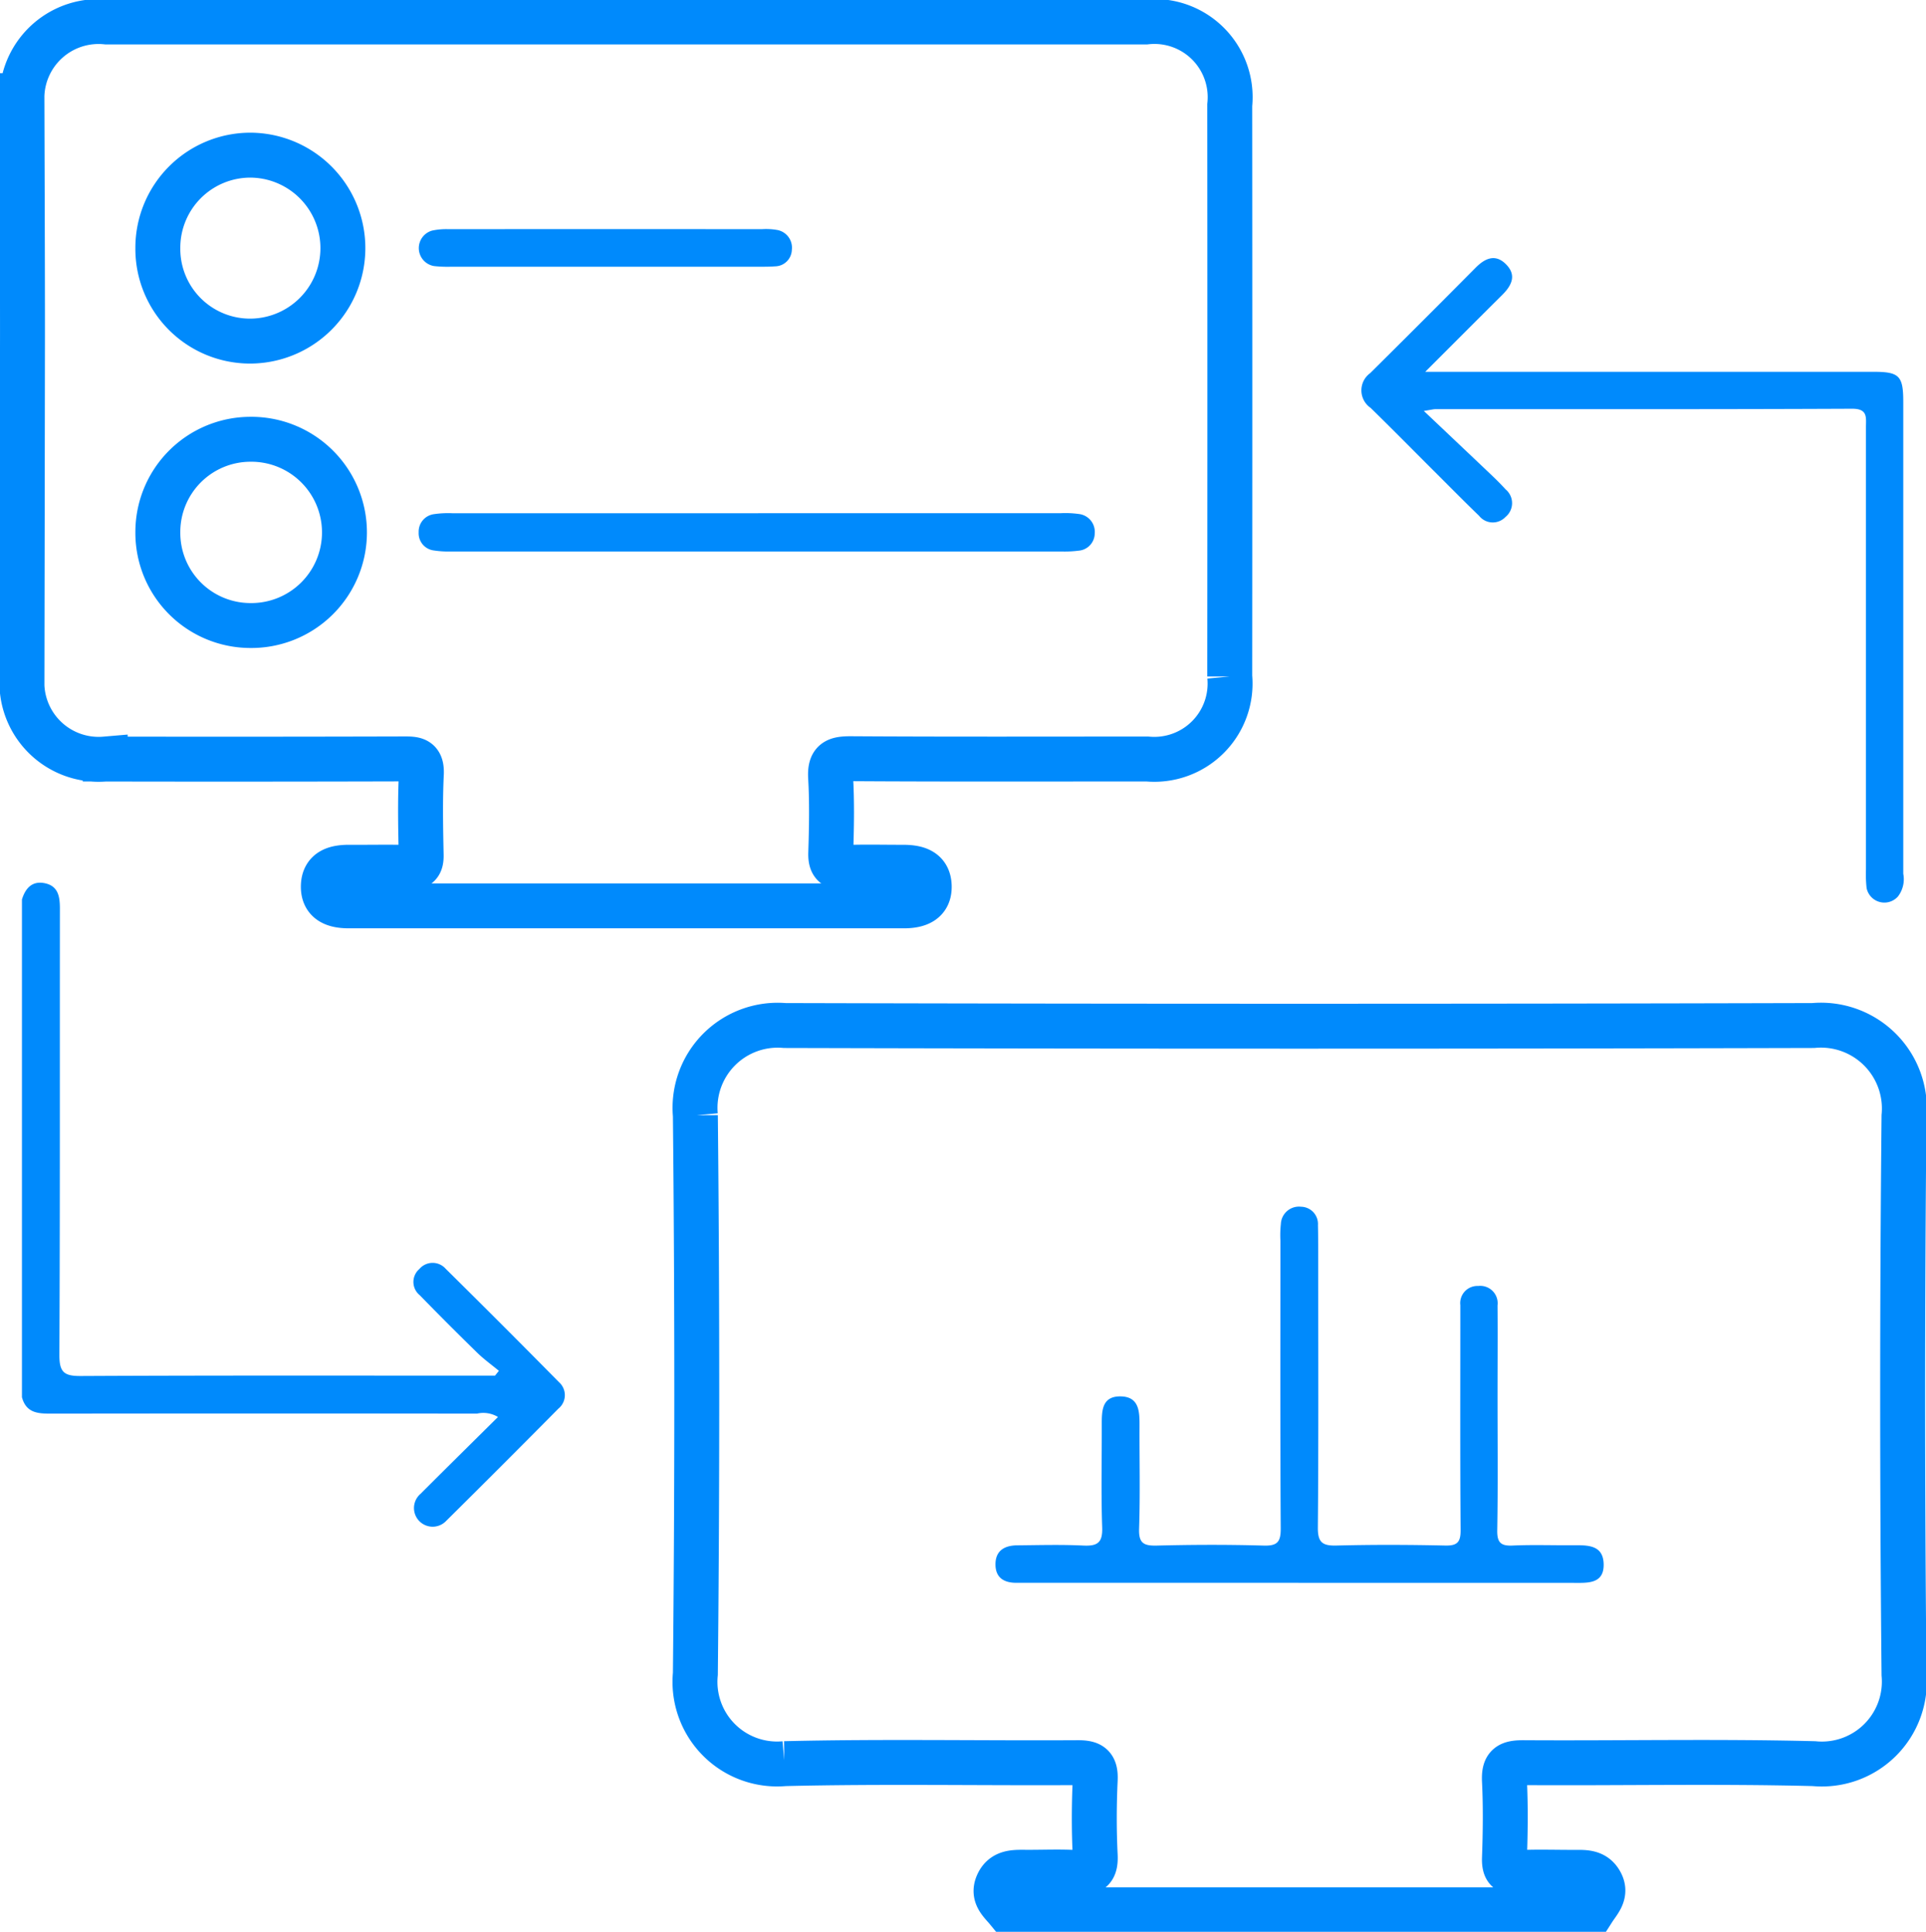<svg xmlns="http://www.w3.org/2000/svg" xmlns:xlink="http://www.w3.org/1999/xlink" width="85.734" height="86" viewBox="0 0 85.734 86">
  <defs>
    <clipPath id="clip-path">
      <rect id="Rectangle_1014" data-name="Rectangle 1014" width="85.734" height="86" fill="none"/>
    </clipPath>
  </defs>
  <g id="Technological_Benchmark" data-name="Technological Benchmark" transform="translate(6 -23)">
    <g id="Group_1478" data-name="Group 1478" transform="translate(-6 23)" clip-path="url(#clip-path)">
      <path id="Path_3111" data-name="Path 3111" d="M45.551,86.084c-.272-.33-.647-.623-.427-1.137.229-.534.694-.539,1.174-.536.794.008,1.588-.034,2.379.015.6.037.825-.118.795-.76-.055-1.119-.052-2.244,0-3.363.029-.627-.177-.775-.784-.771-4.348.025-8.7-.061-13.044.044a3.656,3.656,0,0,1-3.97-4q.125-12.429,0-24.86a3.678,3.678,0,0,1,3.98-4q22.89.06,45.78,0a3.712,3.712,0,0,1,4.042,4.032q-.123,12.429,0,24.86a3.669,3.669,0,0,1-4.006,3.968c-4.318-.11-8.641-.016-12.962-.044-.64,0-.85.151-.819.809.056,1.146.041,2.3,0,3.445-.016.515.152.663.653.639.819-.038,1.641-.008,2.461-.011.441,0,.889-.032,1.156.431.3.515-.072.861-.314,1.239Z" transform="translate(-0.72 -1.062)" fill="none" stroke="#008AFC" stroke-miterlimit="10" stroke-width="2"/>
      <path id="Path_3112" data-name="Path 3112" d="M1,30.549q.013-7.815.024-15.63c0-3.547-.016-7.092-.025-10.638A3.412,3.412,0,0,1,4.759,1Q27.9,1,51.04,1a3.37,3.37,0,0,1,3.724,3.7q.01,12.72,0,25.439a3.373,3.373,0,0,1-3.673,3.673c-4.4,0-8.808.015-13.212-.013-.652,0-.924.115-.882.838.065,1.118.041,2.243.006,3.363-.016.518.174.66.663.641.847-.032,1.7-.008,2.544-.01.6,0,1.156.123,1.176.838s-.528.881-1.13.881h-24.7c-.6,0-1.151-.156-1.14-.872s.561-.851,1.166-.847c.875.006,1.751-.017,2.625.009.423.013.574-.117.564-.553-.025-1.2-.05-2.409.008-3.61.031-.661-.283-.671-.78-.669q-6.646.019-13.294.006A3.416,3.416,0,0,1,1,30.549Z" transform="translate(-0.023 -0.023)" fill="none" stroke="#008AFC" stroke-miterlimit="10" stroke-width="2"/>
      <path id="Path_3113" data-name="Path 3113" d="M64.855,16.819h1q9.479,0,18.956,0c1.143,0,1.32.18,1.32,1.337q0,10.5,0,21.008a1.265,1.265,0,0,1-.232,1.007.807.807,0,0,1-1.4-.369,5.574,5.574,0,0,1-.029-.819q0-9.848,0-19.695c0-.439.093-.828-.623-.825-6.181.028-12.363.017-18.546.019-.075,0-.151.022-.512.079,1.09,1.032,2.049,1.939,3.007,2.85.218.207.432.419.633.642a.794.794,0,0,1-.008,1.231.776.776,0,0,1-1.17-.052c-.629-.608-1.244-1.231-1.864-1.85C64.4,20.4,63.42,19.4,62.423,18.427a.947.947,0,0,1-.02-1.55q2.359-2.341,4.7-4.7c.415-.415.876-.624,1.352-.137s.239.942-.171,1.352c-1.1,1.092-2.188,2.185-3.431,3.426" transform="translate(-1.409 -0.267)" fill="#008AFC"/>
      <path id="Path_3114" data-name="Path 3114" d="M1,63.121Q1,52.039,1,40.958c.151-.5.453-.839,1.012-.726.61.124.677.607.677,1.141-.007,6.621.009,13.242-.023,19.862,0,.759.2.94.945.936,5.909-.03,11.818-.017,17.727-.017h.721l.172-.214c-.324-.269-.67-.517-.971-.811q-1.291-1.261-2.552-2.555a.759.759,0,0,1-.017-1.167.774.774,0,0,1,1.173-.008q2.54,2.508,5.047,5.051a.772.772,0,0,1-.032,1.174q-2.482,2.51-4.99,4.992a.831.831,0,1,1-1.146-1.2c1.137-1.138,2.283-2.267,3.447-3.421a1.263,1.263,0,0,0-.935-.149q-9.438-.012-18.876,0c-.594,0-1.176.015-1.376-.72" transform="translate(-0.023 -0.914)" fill="#008AFC"/>
      <path id="Path_3115" data-name="Path 3115" d="M58.827,71.712H46.93l-.657,0c-.538,0-.921-.215-.929-.8-.011-.624.394-.862.96-.868.985-.009,1.971-.038,2.953.01.623.029.859-.124.837-.8-.053-1.53-.014-3.063-.019-4.594,0-.6.006-1.243.813-1.247.847,0,.87.656.868,1.292-.006,1.531.032,3.064-.019,4.594-.021.639.191.771.785.756,1.585-.041,3.173-.046,4.757,0,.63.02.766-.177.762-.779-.026-4.267-.014-8.534-.014-12.8a4.624,4.624,0,0,1,.02-.737.808.808,0,0,1,.9-.769.768.768,0,0,1,.751.821c.013.574.012,1.148.012,1.722,0,3.912.017,7.823-.016,11.734-.006.664.2.823.83.806,1.612-.042,3.227-.036,4.84,0,.546.013.688-.161.684-.692-.023-3.118-.012-6.236-.012-9.354,0-.219,0-.438,0-.657a.763.763,0,0,1,.793-.852.775.775,0,0,1,.863.869c.011,1.34,0,2.681,0,4.021,0,2,.021,3.994-.013,5.99-.009.552.168.7.694.675.874-.04,1.75-.007,2.625-.013.643,0,1.39-.055,1.418.825.029.917-.73.849-1.368.849q-6.113,0-12.226,0" transform="translate(-1.031 -1.249)" fill="#008AFC"/>
      <path id="Path_3116" data-name="Path 3116" d="M34.182,23.378q6.726,0,13.451,0a4.368,4.368,0,0,1,.817.034.8.8,0,0,1,.714.863.779.779,0,0,1-.719.771,4.978,4.978,0,0,1-.735.037q-13.615,0-27.232,0a4.282,4.282,0,0,1-.734-.047.769.769,0,0,1-.674-.807.785.785,0,0,1,.68-.809,4.36,4.36,0,0,1,.816-.041q6.808,0,13.615,0" transform="translate(-0.433 -0.531)" fill="#008AFC"/>
      <path id="Path_3117" data-name="Path 3117" d="M7.189,24.154a4.128,4.128,0,0,1,4.1-4.143,4.146,4.146,0,1,1-.006,8.291A4.126,4.126,0,0,1,7.189,24.154Z" transform="translate(-0.163 -0.455)" fill="none" stroke="#008AFC" stroke-miterlimit="10" stroke-width="2"/>
      <path id="Path_3118" data-name="Path 3118" d="M7.189,11.2A4.123,4.123,0,0,1,11.3,7.068a4.139,4.139,0,1,1-.026,8.278A4.106,4.106,0,0,1,7.189,11.2Z" transform="translate(-0.163 -0.161)" fill="none" stroke="#008AFC" stroke-miterlimit="10" stroke-width="2"/>
      <path id="Path_3119" data-name="Path 3119" d="M27.385,12.112q-3.446,0-6.892,0a5.433,5.433,0,0,1-.736-.03.81.81,0,0,1-.088-1.58,3.019,3.019,0,0,1,.729-.063q6.973-.006,13.947,0A2.842,2.842,0,0,1,35,10.47a.8.8,0,0,1,.681.887.758.758,0,0,1-.748.737c-.272.021-.546.017-.819.017q-3.364,0-6.728,0" transform="translate(-0.433 -0.237)" fill="#008AFC"/>
    </g>
  </g>
</svg>
